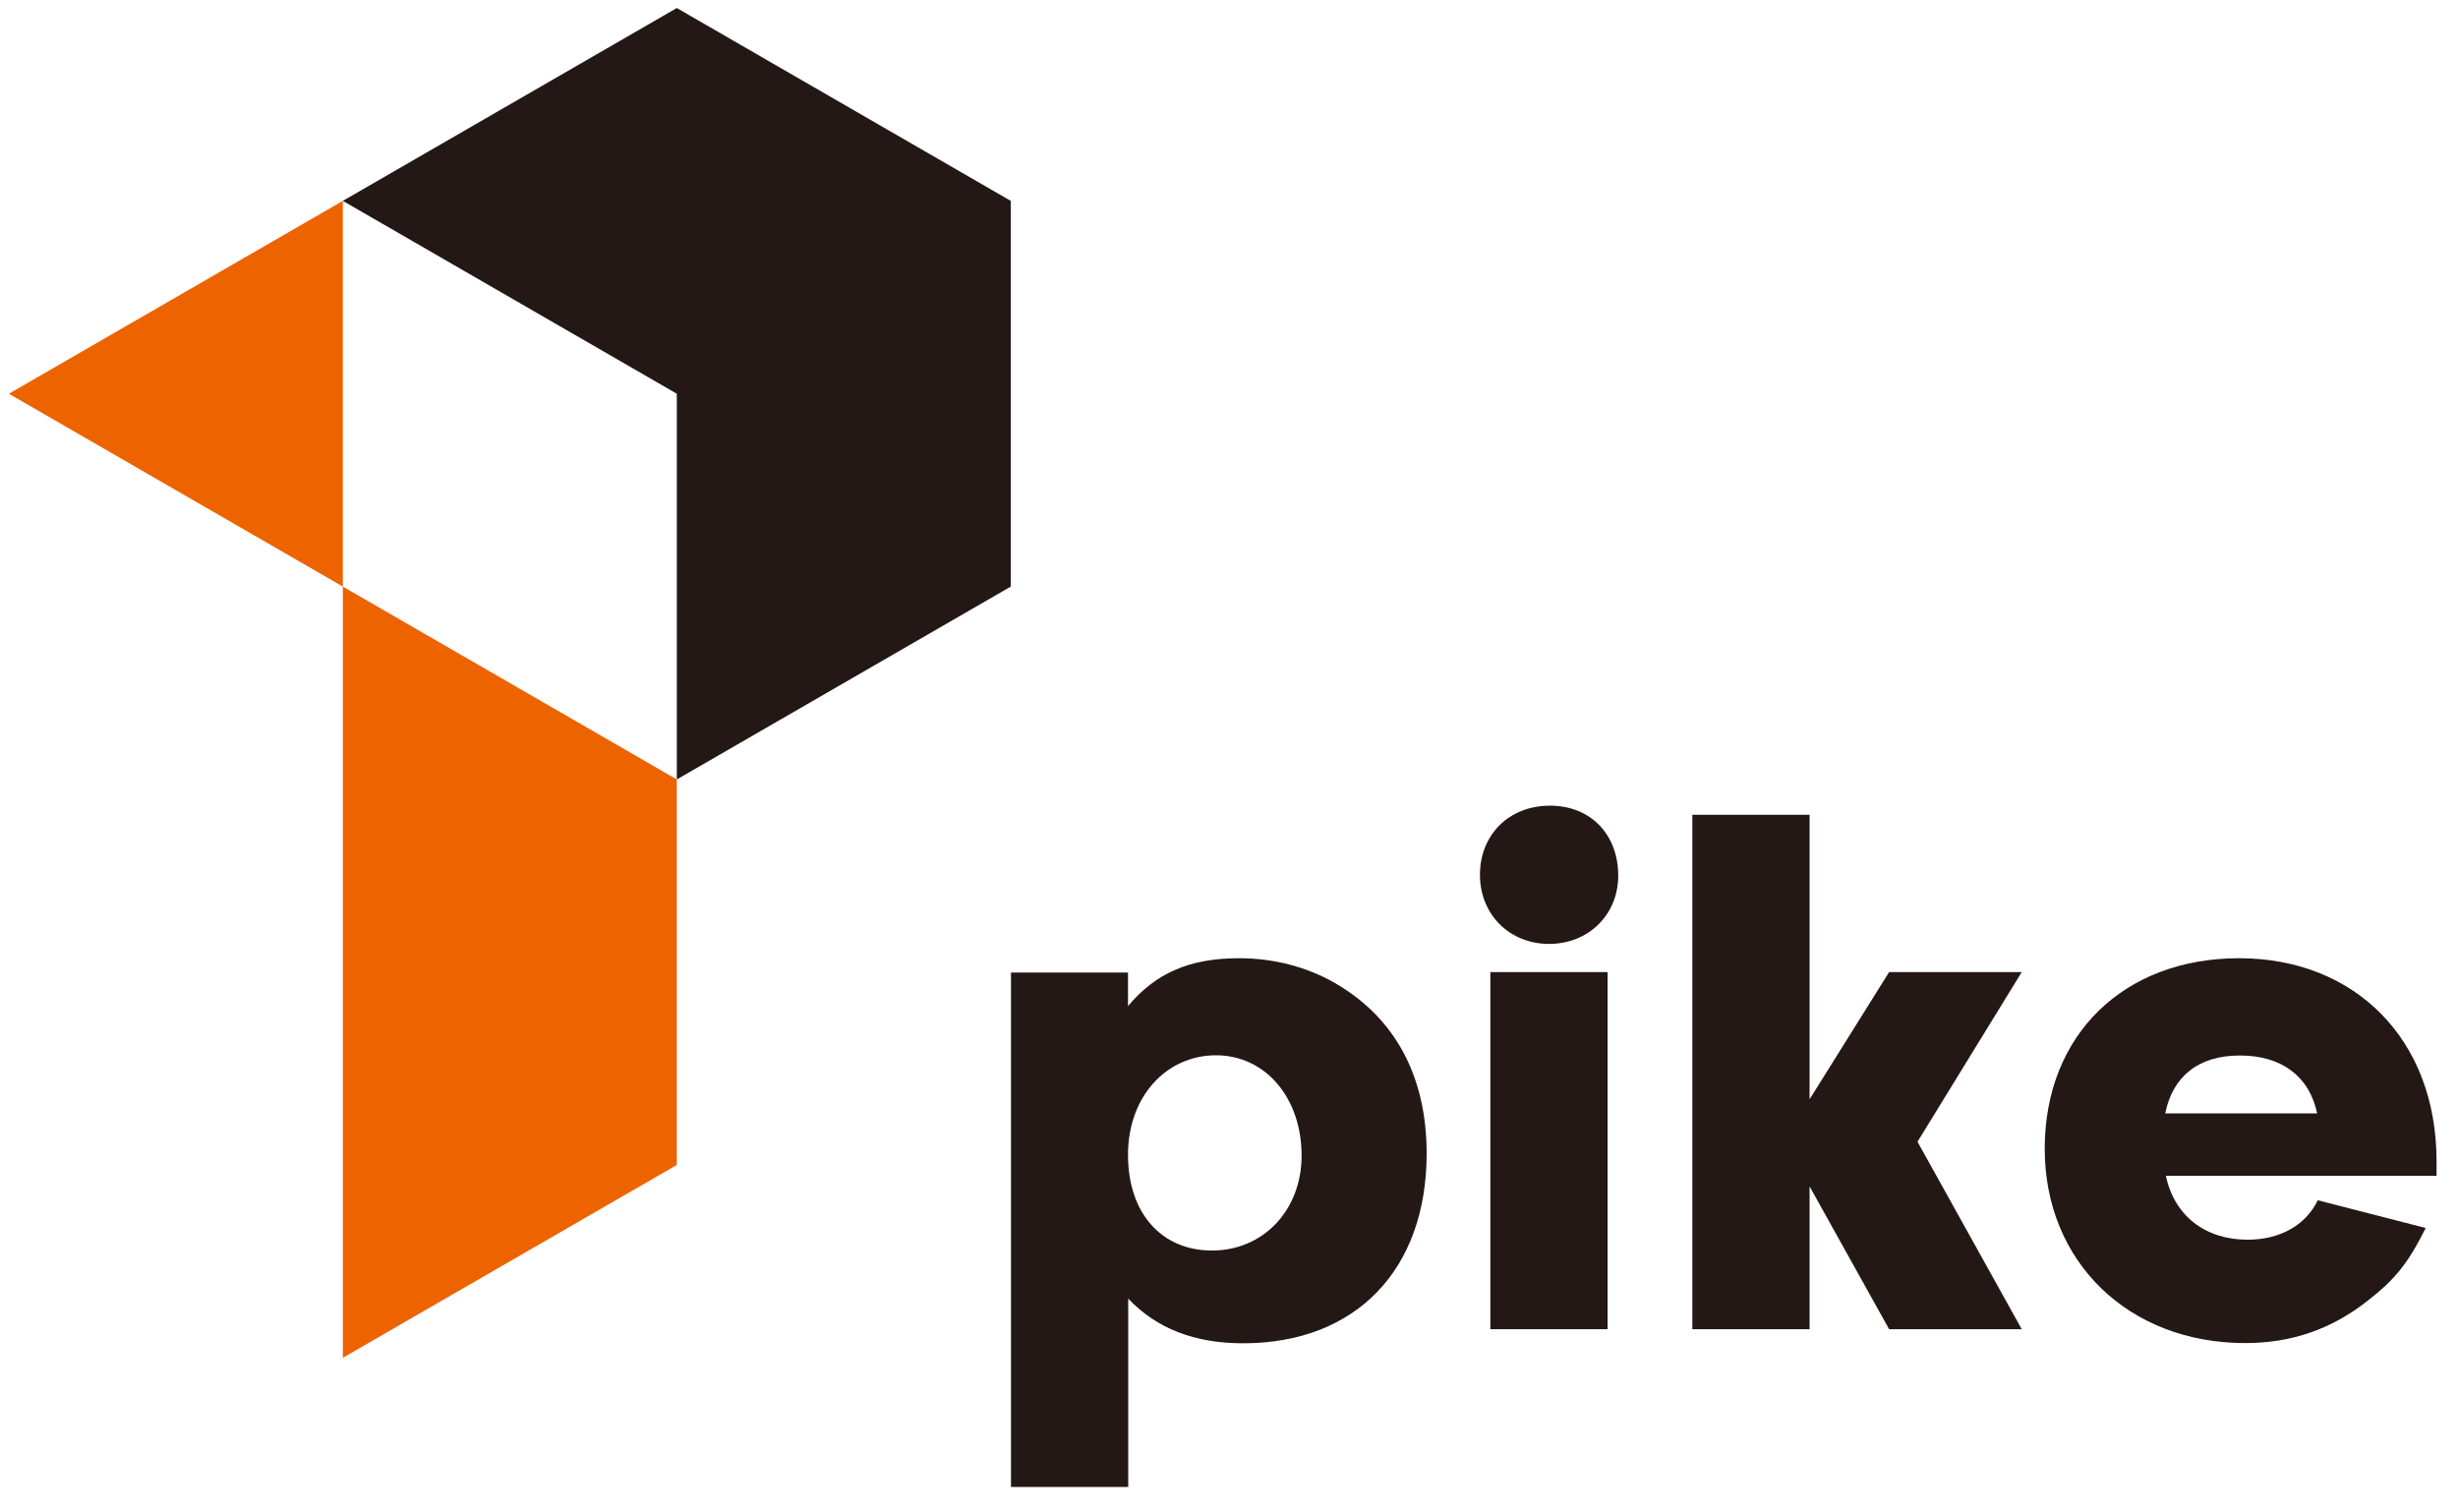 <?xml version="1.0" encoding="UTF-8"?>
<svg id="_レイヤー_1" data-name="レイヤー 1" xmlns="http://www.w3.org/2000/svg" version="1.1" viewBox="0 0 113.42 69.77">
  <defs>
    <style>
      .cls-1 {
        fill: #231815;
      }

      .cls-1, .cls-2 {
        stroke-width: 0px;
      }

      .cls-2 {
        fill: #ec6300;
      }
    </style>
  </defs>
  <g>
    <g>
      <polygon class="cls-2" points="15.82 27.07 15.82 62.66 31.23 53.76 31.23 35.97 15.82 27.07"/>
      <polygon class="cls-2" points="15.82 9.27 .41 18.17 15.82 27.07 15.82 9.27 15.82 9.27"/>
    </g>
    <polygon class="cls-1" points="31.23 35.97 31.23 35.97 46.64 27.07 46.64 9.27 31.23 .37 15.82 9.27 31.23 18.17 31.23 35.97"/>
  </g>
  <g>
    <path class="cls-1" d="M52.05,44.86v1.57c1.28-1.53,2.85-2.21,5.13-2.21,1.57,0,3.1.39,4.41,1.14,2.78,1.6,4.24,4.31,4.24,7.87,0,5.37-3.27,8.76-8.47,8.76-2.24,0-3.99-.68-5.3-2.06v8.69h-5.41v-23.74h5.41ZM52.05,53.3c0,2.67,1.53,4.41,3.88,4.41s4.13-1.85,4.13-4.38c0-2.67-1.67-4.63-3.95-4.63s-4.06,1.89-4.06,4.59Z"/>
    <path class="cls-1" d="M74.67,40.41c0,1.81-1.38,3.15-3.19,3.15s-3.19-1.34-3.19-3.19,1.34-3.19,3.23-3.19,3.15,1.34,3.15,3.23Z"/>
    <rect class="cls-1" x="68.77" y="44.86" width="5.41" height="16.48"/>
    <path class="cls-1" d="M83.5,61.34h-5.41v-23.74h5.41v13.13l3.67-5.87h6.12l-4.81,7.83,4.81,8.65h-6.12l-3.67-6.59v6.59Z"/>
    <path class="cls-1" d="M99.94,54.26c.39,1.85,1.82,2.95,3.77,2.95,1.46,0,2.67-.64,3.24-1.82l4.98,1.28c-.82,1.64-1.42,2.38-2.67,3.35-1.67,1.32-3.52,1.96-5.66,1.96-5.37,0-9.25-3.74-9.25-8.97s3.63-8.79,8.97-8.79,9.11,3.74,9.11,9.36v.68h-12.49ZM106.92,51.38c-.36-1.71-1.64-2.67-3.56-2.67s-3.1.96-3.45,2.67h7.01Z"/>
  </g>
</svg>